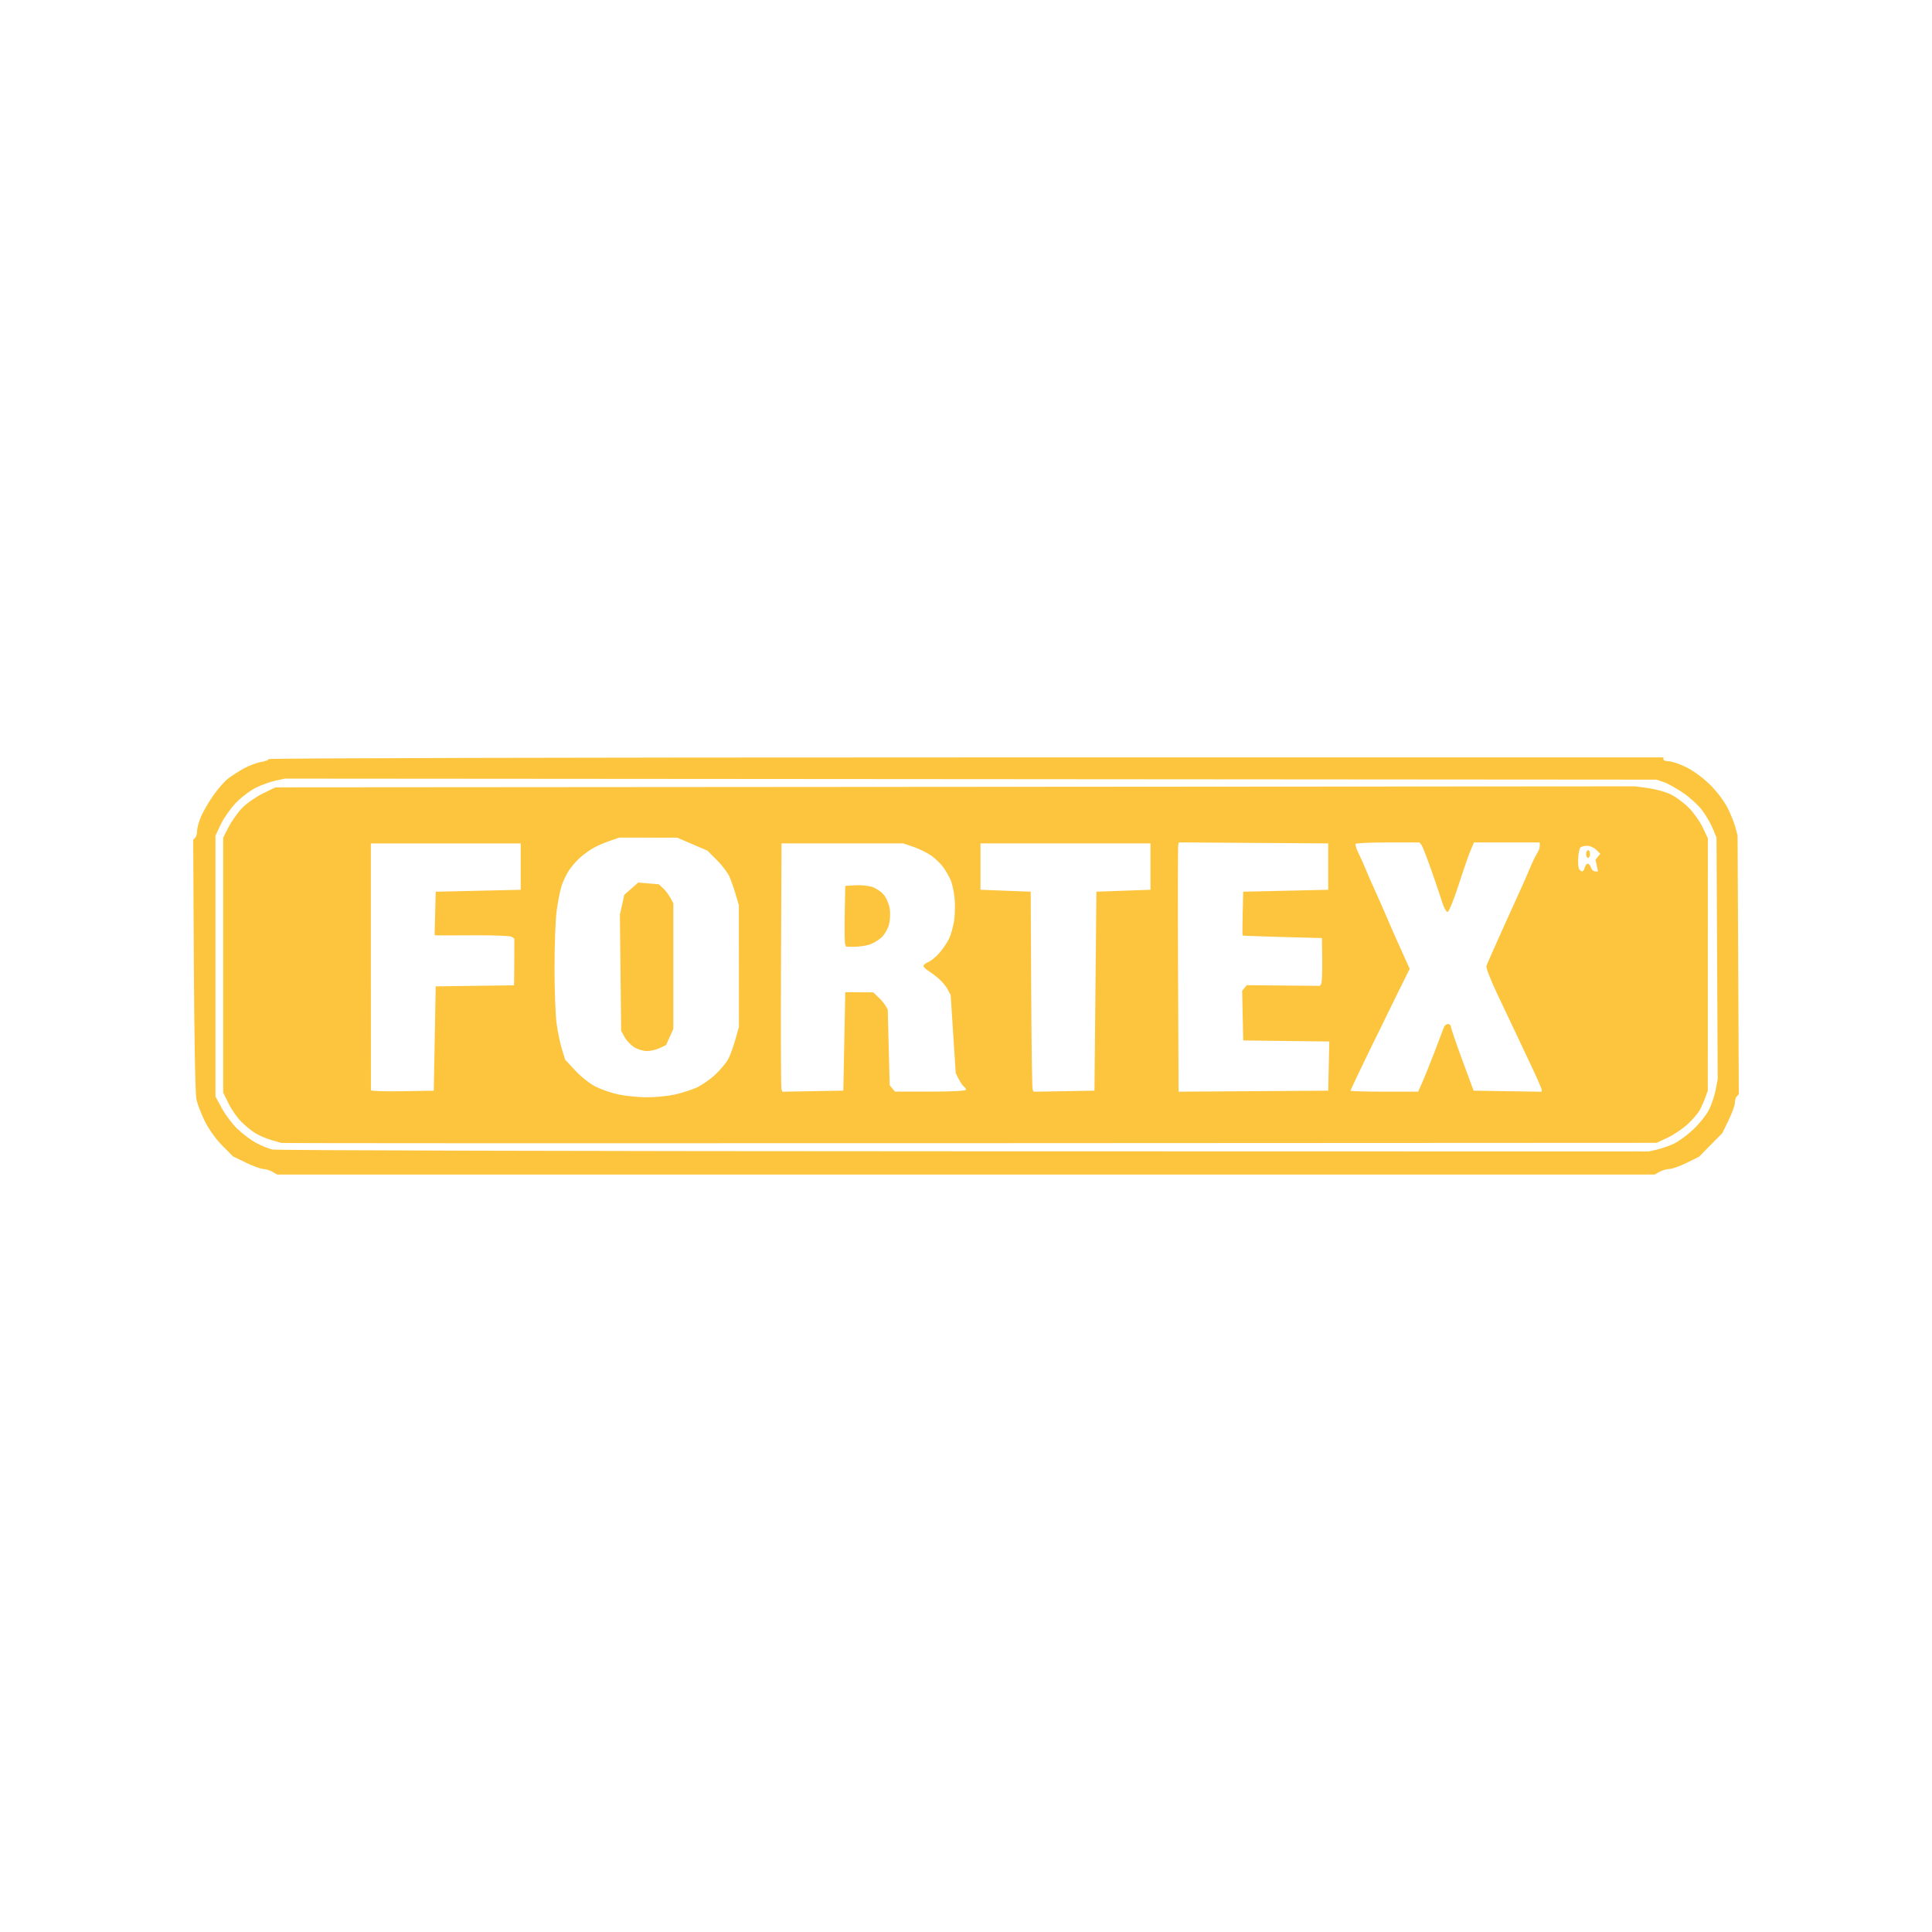 <svg xmlns:inkscape="http://www.inkscape.org/namespaces/inkscape" xmlns:sodipodi="http://sodipodi.sourceforge.net/DTD/sodipodi-0.dtd" xmlns="http://www.w3.org/2000/svg" xmlns:svg="http://www.w3.org/2000/svg" width="1080" height="1080" viewBox="0 0 285.75 285.75" id="svg6137" inkscape:version="1.2.2 (732a01da63, 2022-12-09)" sodipodi:docname="logo yomel.svg" xml:space="preserve"><defs id="defs6134"></defs><g inkscape:label="Capa 1" inkscape:groupmode="layer" id="layer1"><path style="fill:#fcc53d;stroke-width:0.286;fill-opacity:1" d="m 40.298,173.315 c -0.393,-0.225 -1.006,-0.413 -1.363,-0.418 -0.357,-0.005 -1.512,-0.428 -2.567,-0.939 l -1.918,-0.929 -1.593,-1.613 c -0.934,-0.945 -1.993,-2.424 -2.559,-3.572 -0.531,-1.077 -1.093,-2.537 -1.248,-3.244 -0.163,-0.745 -0.322,-9.088 -0.378,-19.84 l -0.096,-18.554 0.29,-0.29 c 0.159,-0.159 0.29,-0.634 0.29,-1.054 0,-0.42 0.274,-1.391 0.608,-2.157 0.334,-0.766 1.161,-2.175 1.836,-3.129 0.675,-0.955 1.655,-2.059 2.178,-2.455 0.523,-0.396 1.563,-1.06 2.313,-1.476 0.75,-0.416 1.875,-0.839 2.5,-0.939 0.625,-0.1 1.137,-0.294 1.137,-0.431 0,-0.141 44.65,-0.249 103.148,-0.249 h 103.148 v 0.286 c 0,0.157 0.365,0.286 0.812,0.286 0.446,0 1.628,0.408 2.627,0.907 1.069,0.534 2.526,1.621 3.546,2.645 0.999,1.003 2.083,2.462 2.564,3.45 0.459,0.942 0.966,2.227 1.128,2.855 l 0.294,1.143 0.091,19.126 0.091,19.126 -0.29,0.29 c -0.159,0.159 -0.29,0.588 -0.29,0.953 0,0.365 -0.418,1.526 -0.929,2.58 l -0.929,1.917 -1.714,1.741 -1.714,1.741 -1.831,0.908 c -1.007,0.499 -2.165,0.912 -2.572,0.918 -0.407,0.005 -1.062,0.194 -1.454,0.418 l -0.714,0.408 H 142.875 41.012 Z m 204.809,-3.297 c 0.674,-0.156 1.789,-0.547 2.476,-0.87 0.687,-0.323 1.96,-1.253 2.827,-2.067 0.867,-0.814 1.898,-2.08 2.291,-2.813 0.393,-0.733 0.858,-2.083 1.035,-3 l 0.321,-1.667 -0.089,-17.858 -0.089,-17.858 -0.565,-1.367 c -0.311,-0.752 -1.018,-1.965 -1.571,-2.696 -0.553,-0.731 -1.809,-1.877 -2.79,-2.547 -0.981,-0.67 -2.267,-1.386 -2.857,-1.59 l -1.074,-0.371 -101.434,-0.077 -101.434,-0.077 -1.378,0.292 c -0.758,0.161 -2.078,0.635 -2.933,1.054 -0.855,0.419 -2.203,1.446 -2.995,2.284 -0.792,0.837 -1.786,2.262 -2.21,3.166 l -0.77,1.644 v 19.287 19.287 l 0.944,1.741 c 0.519,0.957 1.548,2.325 2.286,3.038 0.738,0.714 1.965,1.639 2.728,2.056 0.762,0.417 1.855,0.869 2.429,1.005 0.573,0.136 46.618,0.256 102.334,0.268 l 101.291,0.022 1.226,-0.283 z m -203.523,-0.976 c -0.157,-0.048 -0.864,-0.257 -1.572,-0.464 -0.707,-0.208 -1.736,-0.658 -2.286,-1 -0.55,-0.343 -1.484,-1.111 -2.075,-1.708 -0.591,-0.597 -1.427,-1.802 -1.857,-2.677 l -0.782,-1.592 v -18.858 -18.858 l 0.805,-1.572 c 0.443,-0.864 1.343,-2.128 2,-2.808 0.658,-0.68 2.031,-1.644 3.053,-2.143 l 1.857,-0.907 100.577,-0.076 100.577,-0.076 1.935,0.267 c 1.064,0.147 2.543,0.561 3.286,0.921 0.743,0.359 1.939,1.24 2.657,1.958 0.718,0.717 1.65,2.033 2.072,2.923 l 0.766,1.619 -0.004,18.662 -0.004,18.662 -0.363,1 c -0.2,0.55 -0.574,1.392 -0.831,1.872 -0.257,0.48 -1.065,1.423 -1.796,2.096 -0.731,0.673 -2.058,1.567 -2.951,1.985 l -1.622,0.761 -101.577,0.05 c -55.867,0.027 -101.706,0.011 -101.863,-0.037 z m 58.146,-7.138 c 1.021,-0.22 2.491,-0.684 3.265,-1.031 0.774,-0.347 2.04,-1.222 2.813,-1.945 0.773,-0.723 1.64,-1.775 1.928,-2.339 0.287,-0.563 0.754,-1.852 1.038,-2.864 l 0.515,-1.84 -0.005,-9 -0.005,-9 -0.462,-1.572 c -0.254,-0.864 -0.665,-2.046 -0.913,-2.626 -0.248,-0.58 -1.085,-1.689 -1.86,-2.464 l -1.409,-1.409 -2.237,-0.959 -2.237,-0.959 -4.286,-0.006 -4.286,-0.006 -1.572,0.544 c -0.864,0.299 -2.022,0.831 -2.572,1.181 -0.55,0.35 -1.333,0.941 -1.74,1.313 -0.407,0.372 -1.066,1.126 -1.464,1.676 -0.398,0.55 -0.929,1.643 -1.179,2.429 -0.25,0.786 -0.588,2.518 -0.75,3.85 -0.162,1.332 -0.295,5.083 -0.295,8.337 0,3.254 0.136,6.921 0.303,8.151 0.166,1.229 0.52,2.937 0.786,3.796 l 0.483,1.561 1.499,1.619 c 0.824,0.89 2.174,1.959 3,2.375 0.826,0.416 2.337,0.935 3.359,1.155 1.021,0.22 2.886,0.407 4.143,0.417 1.257,0.01 3.122,-0.162 4.143,-0.383 z m -5.915,-7.007 c -0.503,-0.307 -1.146,-0.981 -1.429,-1.499 l -0.514,-0.941 -0.094,-8.572 -0.094,-8.572 0.326,-1.486 0.326,-1.486 1.029,-0.903 1.029,-0.903 1.521,0.126 1.521,0.126 0.605,0.548 c 0.333,0.301 0.817,0.934 1.076,1.406 l 0.471,0.858 v 9.295 9.295 l -0.537,1.19 -0.537,1.19 -0.935,0.444 c -0.514,0.244 -1.366,0.443 -1.892,0.443 -0.526,-5.8e-4 -1.369,-0.252 -1.872,-0.559 z m -29.515,-1.297 0.143,-7.715 5.786,-0.077 5.786,-0.077 0.023,-0.351 c 0.013,-0.193 0.025,-1.75 0.028,-3.46 l 0.004,-3.109 -0.385,-0.257 c -0.212,-0.142 -2.699,-0.241 -5.528,-0.22 -2.829,0.02 -5.308,0.025 -5.51,0.01 l -0.367,-0.028 0.081,-3.214 0.081,-3.214 6.286,-0.143 6.286,-0.143 v -3.429 -3.429 H 65.933 54.852 l 0.002,18.144 c 8.56e-4,9.979 0.005,18.243 0.009,18.365 0.004,0.122 2.097,0.186 4.65,0.143 l 4.643,-0.079 z m 60.575,0.429 0.143,-7.286 2.068,0.018 2.068,0.018 0.744,0.696 c 0.409,0.383 0.892,0.953 1.073,1.268 l 0.328,0.571 0.146,5.6 0.146,5.6 0.391,0.471 0.391,0.471 h 5.251 c 3.091,1e-5 5.251,-0.111 5.251,-0.269 0,-0.148 -0.129,-0.349 -0.288,-0.447 -0.158,-0.098 -0.499,-0.587 -0.758,-1.088 l -0.47,-0.91 -0.376,-5.784 -0.376,-5.784 -0.412,-0.789 c -0.227,-0.434 -0.777,-1.119 -1.223,-1.523 -0.446,-0.404 -1.165,-0.953 -1.597,-1.221 -0.432,-0.268 -0.786,-0.616 -0.786,-0.773 0,-0.157 0.289,-0.399 0.643,-0.537 0.354,-0.138 1.05,-0.681 1.547,-1.207 0.497,-0.526 1.184,-1.501 1.527,-2.168 0.343,-0.666 0.721,-2.016 0.84,-3 0.119,-0.984 0.126,-2.496 0.016,-3.36 -0.11,-0.864 -0.346,-1.93 -0.526,-2.368 -0.179,-0.438 -0.634,-1.249 -1.01,-1.802 -0.376,-0.553 -1.181,-1.367 -1.789,-1.808 -0.608,-0.441 -1.813,-1.044 -2.677,-1.341 l -1.572,-0.539 -9,-5e-5 -9,-4e-5 -0.074,18.001 c -0.041,9.901 -0.011,18.165 0.065,18.365 l 0.139,0.364 4.506,-0.079 4.506,-0.079 z m 0.126,-14.371 c -0.078,-0.204 -0.106,-2.229 -0.062,-4.5 l 0.08,-4.13 1.429,-0.092 c 0.786,-0.051 1.901,0.048 2.479,0.219 0.578,0.172 1.374,0.696 1.769,1.165 0.396,0.47 0.801,1.407 0.903,2.087 0.102,0.678 0.047,1.745 -0.121,2.37 -0.168,0.625 -0.662,1.466 -1.096,1.869 -0.435,0.403 -1.227,0.879 -1.762,1.058 -0.534,0.179 -1.535,0.325 -2.223,0.325 h -1.252 z m 37.019,6.942 0.143,-14.715 4,-0.143 4,-0.143 v -3.429 -3.429 H 157.59 145.018 v 3.429 3.429 l 3.714,0.143 3.714,0.143 0.071,14.429 c 0.039,7.936 0.133,14.593 0.208,14.794 l 0.137,0.364 4.506,-0.079 4.506,-0.079 z m 34.51,11.078 0.08,-3.638 -6.366,-0.077 -6.366,-0.077 -0.08,-3.675 -0.08,-3.675 0.342,-0.412 0.342,-0.412 5.414,0.05 5.414,0.05 0.186,-0.301 c 0.102,-0.166 0.168,-1.756 0.146,-3.535 l -0.04,-3.233 -5.822,-0.158 c -3.202,-0.087 -5.859,-0.183 -5.903,-0.214 -0.044,-0.031 -0.044,-1.503 0,-3.271 l 0.081,-3.214 6.286,-0.143 6.286,-0.143 v -3.429 -3.429 l -11.04,-0.075 -11.04,-0.075 -0.103,0.36 c -0.057,0.198 -0.069,8.495 -0.028,18.436 l 0.076,18.076 11.068,-0.075 11.068,-0.075 z m 13.765,2.566 c 0.303,-0.668 1.122,-2.693 1.819,-4.5 0.698,-1.807 1.344,-3.511 1.437,-3.786 0.092,-0.275 0.365,-0.5 0.606,-0.5 0.241,0 0.438,0.174 0.438,0.386 0,0.212 0.756,2.43 1.68,4.929 l 1.68,4.543 5.034,0.078 5.034,0.078 v -0.275 c 0,-0.151 -0.594,-1.537 -1.32,-3.078 -0.726,-1.542 -1.807,-3.832 -2.401,-5.089 -0.594,-1.257 -1.872,-3.955 -2.839,-5.994 -0.967,-2.039 -1.698,-3.904 -1.625,-4.143 0.073,-0.239 1.179,-2.749 2.456,-5.578 1.277,-2.829 2.558,-5.657 2.847,-6.286 0.289,-0.629 0.822,-1.85 1.184,-2.714 0.362,-0.864 0.828,-1.825 1.036,-2.135 0.207,-0.31 0.377,-0.792 0.377,-1.071 v -0.508 h -4.868 -4.868 l -0.513,1.214 c -0.282,0.668 -1.081,2.978 -1.776,5.134 -0.694,2.156 -1.418,3.924 -1.609,3.929 -0.19,0.005 -0.536,-0.601 -0.769,-1.348 -0.233,-0.746 -0.961,-2.9 -1.619,-4.786 -0.658,-1.886 -1.324,-3.589 -1.48,-3.786 l -0.285,-0.357 h -4.663 c -2.564,0 -4.723,0.097 -4.796,0.216 -0.073,0.119 0.122,0.73 0.433,1.357 0.312,0.628 0.8,1.72 1.086,2.427 0.285,0.707 0.915,2.149 1.4,3.205 0.484,1.056 1.221,2.727 1.636,3.714 0.416,0.987 1.192,2.759 1.725,3.938 0.533,1.179 1.14,2.524 1.35,2.99 l 0.38,0.847 -1.497,3.01 c -0.823,1.656 -2.796,5.68 -4.383,8.944 -1.587,3.263 -2.886,5.996 -2.886,6.072 0,0.076 2.252,0.139 5.004,0.139 h 5.004 z m 24.097,-31.93 c 0.082,-0.314 0.281,-0.571 0.443,-0.571 0.161,0 0.375,0.257 0.475,0.571 0.1,0.314 0.376,0.571 0.613,0.571 h 0.432 l -0.191,-0.869 -0.191,-0.869 0.359,-0.432 0.359,-0.432 -0.592,-0.592 c -0.325,-0.325 -0.935,-0.592 -1.355,-0.592 -0.42,0 -0.873,0.113 -1.006,0.25 -0.133,0.138 -0.276,0.834 -0.318,1.547 -0.042,0.714 0.02,1.453 0.138,1.643 0.117,0.19 0.32,0.346 0.449,0.346 0.13,0 0.303,-0.257 0.385,-0.571 z m 0.203,-2 c 0,-0.314 0.129,-0.571 0.286,-0.571 0.157,0 0.286,0.257 0.286,0.571 0,0.314 -0.129,0.571 -0.286,0.571 -0.157,0 -0.286,-0.257 -0.286,-0.571 z" id="path20409"></path></g></svg>